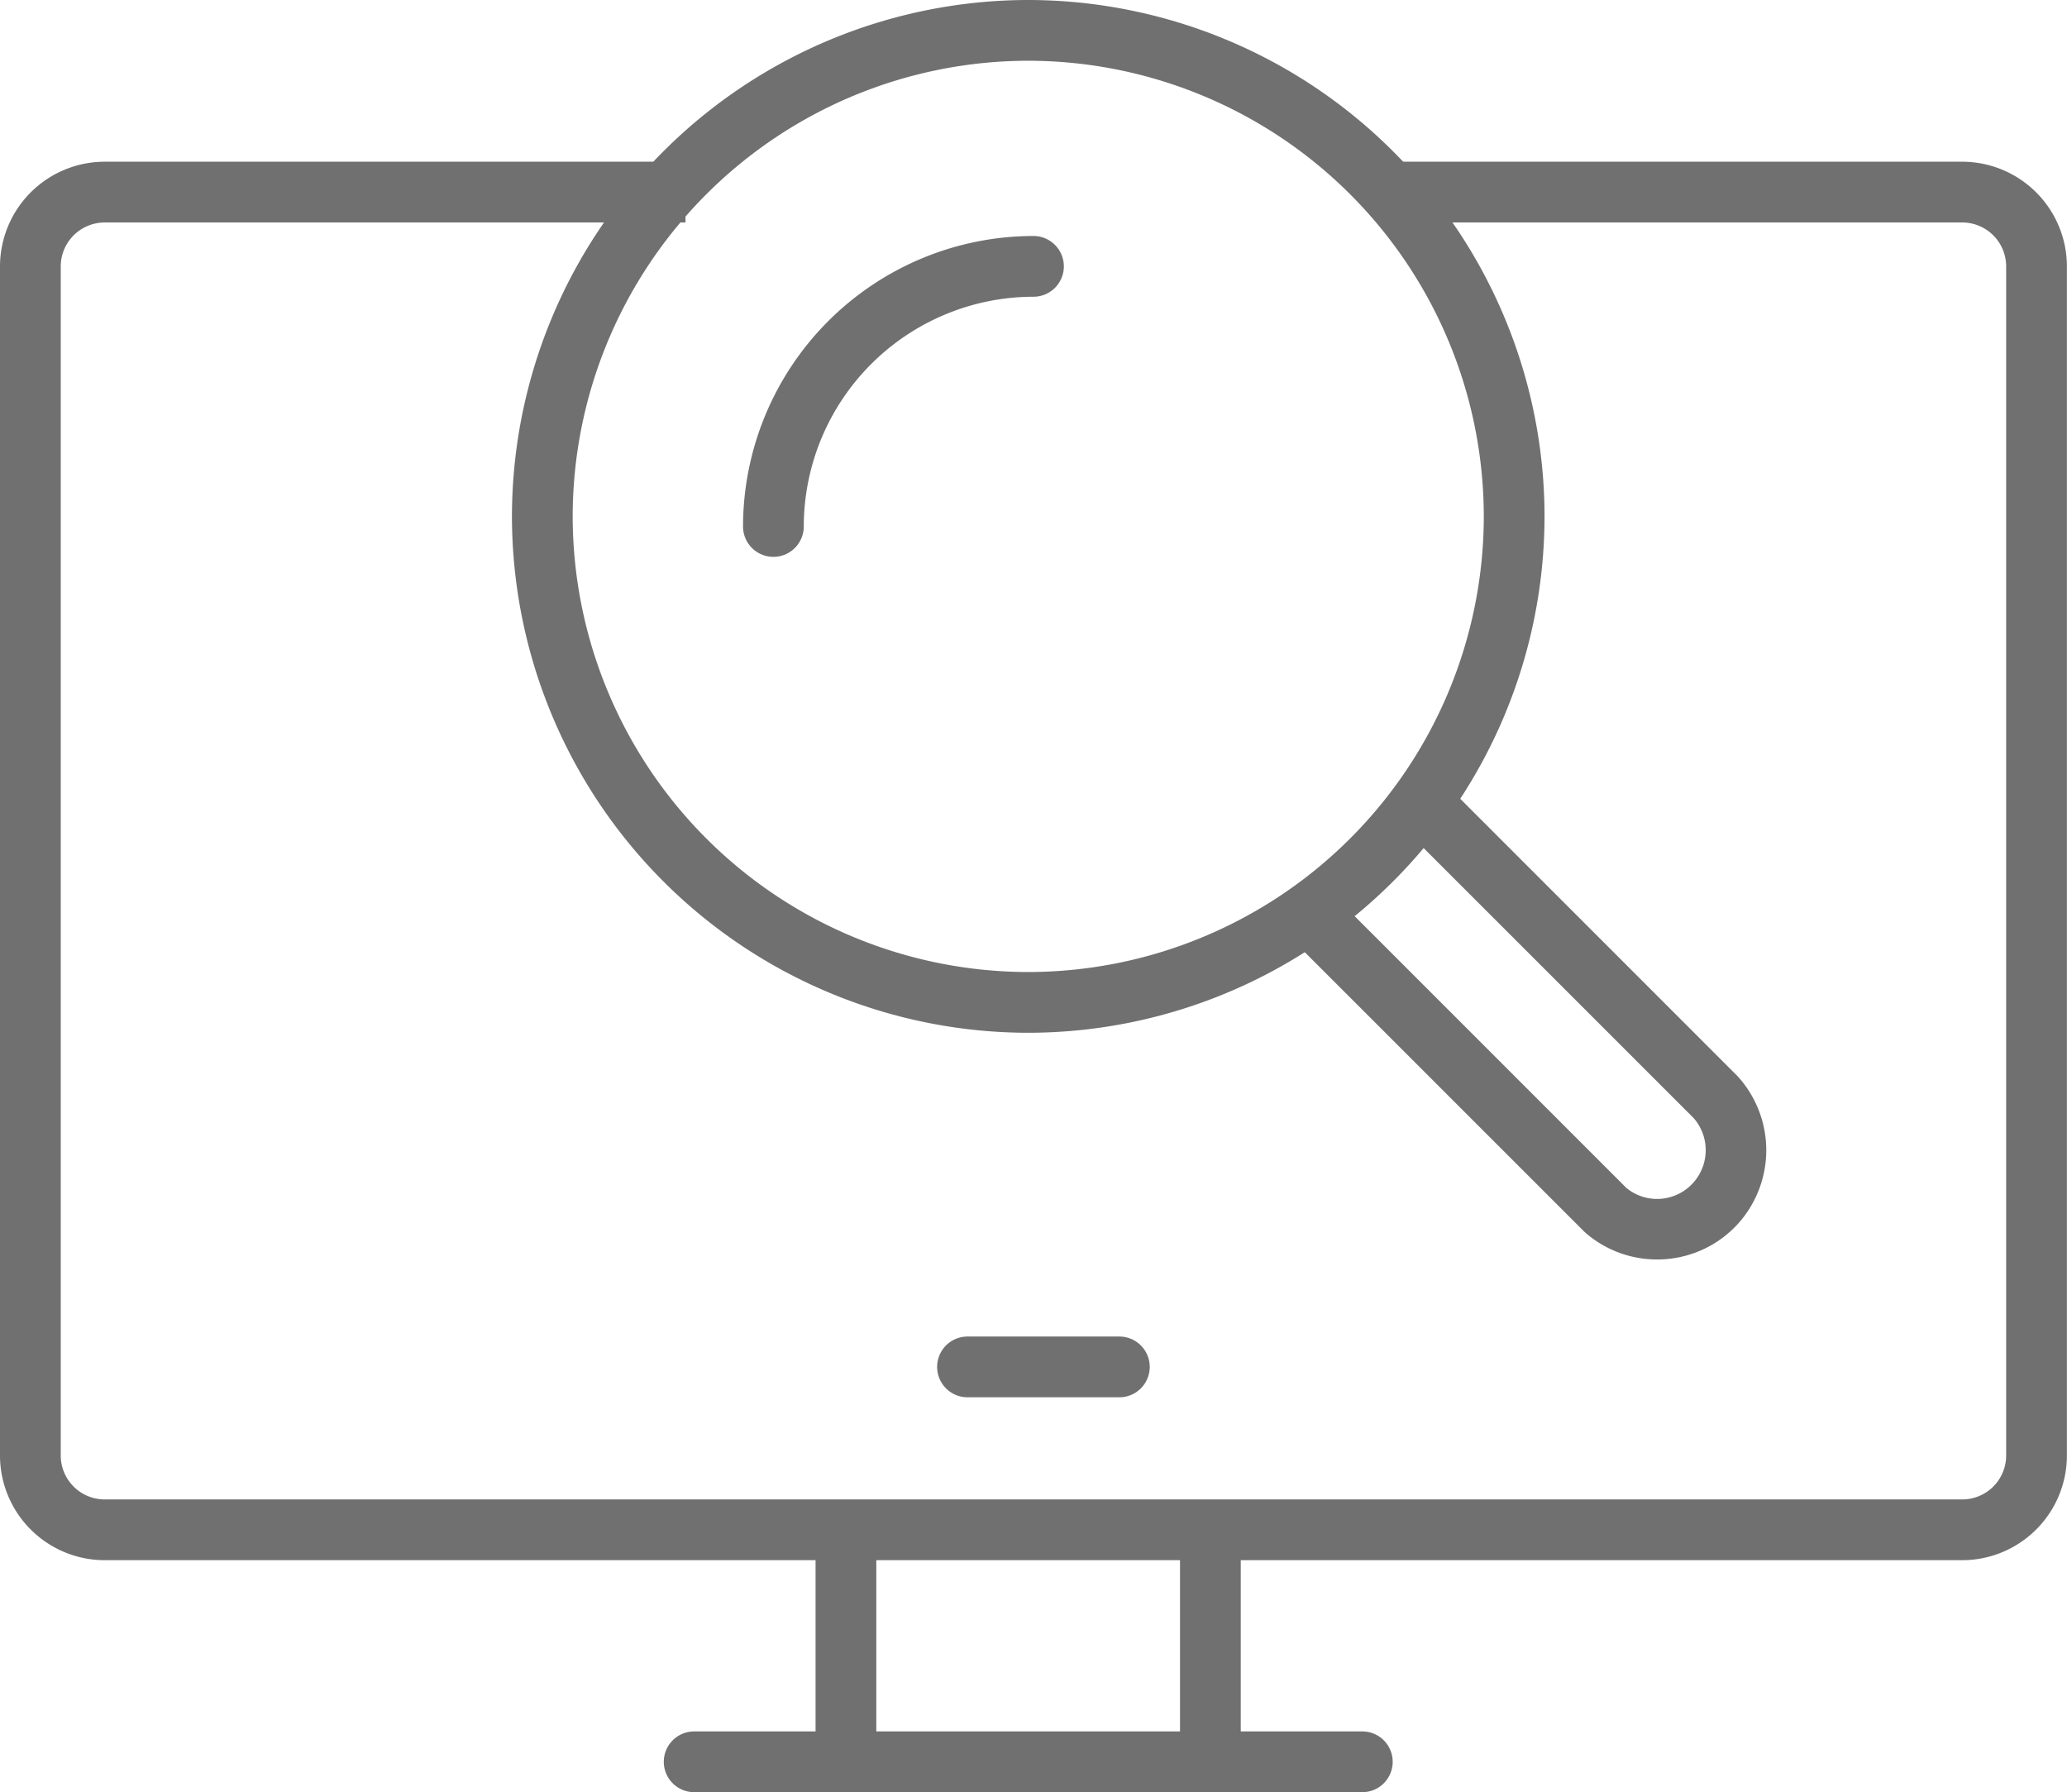 <svg xmlns="http://www.w3.org/2000/svg" width="68.06" height="59" viewBox="0 0 68.06 59">
  <g id="Group_1994" data-name="Group 1994" transform="translate(-744.943 859.763)">
    <rect id="Rectangle_1360" data-name="Rectangle 1360" width="2" height="8" transform="translate(771.797 -809.763)" fill="#707070"/>
    <path id="Path_9518" data-name="Path 9518" d="M789.8-800.763h-22a1,1,0,0,1-1-1,1,1,0,0,1,1-1h22a1,1,0,0,1,1,1A1,1,0,0,1,789.8-800.763Z" fill="#707070"/>
    <rect id="Rectangle_1361" data-name="Rectangle 1361" width="2" height="8" transform="translate(783.797 -809.763)" fill="#707070"/>
    <path id="Path_9519" data-name="Path 9519" d="M778.8-825.763a17.019,17.019,0,0,1-17-17,17.019,17.019,0,0,1,17-17,17.019,17.019,0,0,1,17,17A17.019,17.019,0,0,1,778.8-825.763Zm0-32a15.016,15.016,0,0,0-15,15,15.016,15.016,0,0,0,15,15,15.017,15.017,0,0,0,15-15A15.017,15.017,0,0,0,778.8-857.763Z" fill="#707070"/>
    <path id="Path_9520" data-name="Path 9520" d="M770.409-841.431a1,1,0,0,1-1-1,9.574,9.574,0,0,1,9.563-9.563,1,1,0,0,1,1,1,1,1,0,0,1-1,1,7.572,7.572,0,0,0-7.563,7.563A1,1,0,0,1,770.409-841.431Z" fill="#707070"/>
    <path id="Path_9521" data-name="Path 9521" d="M799.506-818.3a3.585,3.585,0,0,1-2.382-.9l-9.61-9.607,1.414-1.414,9.565,9.564a1.593,1.593,0,0,0,2.214-.181,1.605,1.605,0,0,0,0-2.12l-9.522-9.519,1.414-1.414,9.564,9.564a3.618,3.618,0,0,1,.042,4.813A3.589,3.589,0,0,1,799.506-818.3Z" fill="#707070"/>
    <path id="Path_9522" data-name="Path 9522" d="M809.556-808.4H748.39a3.45,3.45,0,0,1-3.447-3.447v-39.146a3.45,3.45,0,0,1,3.447-3.446h19.124v2H748.39a1.449,1.449,0,0,0-1.447,1.446v39.146a1.448,1.448,0,0,0,1.447,1.447h61.166A1.448,1.448,0,0,0,811-811.847v-39.146a1.448,1.448,0,0,0-1.447-1.446H790.432v-2h19.124A3.45,3.45,0,0,1,813-850.993v39.146A3.451,3.451,0,0,1,809.556-808.4Z" fill="#707070"/>
    <path id="Path_9523" data-name="Path 9523" d="M781.8-813.763h-5a1,1,0,0,1-1-1,1,1,0,0,1,1-1h5a1,1,0,0,1,1,1A1,1,0,0,1,781.8-813.763Z" fill="#707070"/>
  </g>
</svg>
